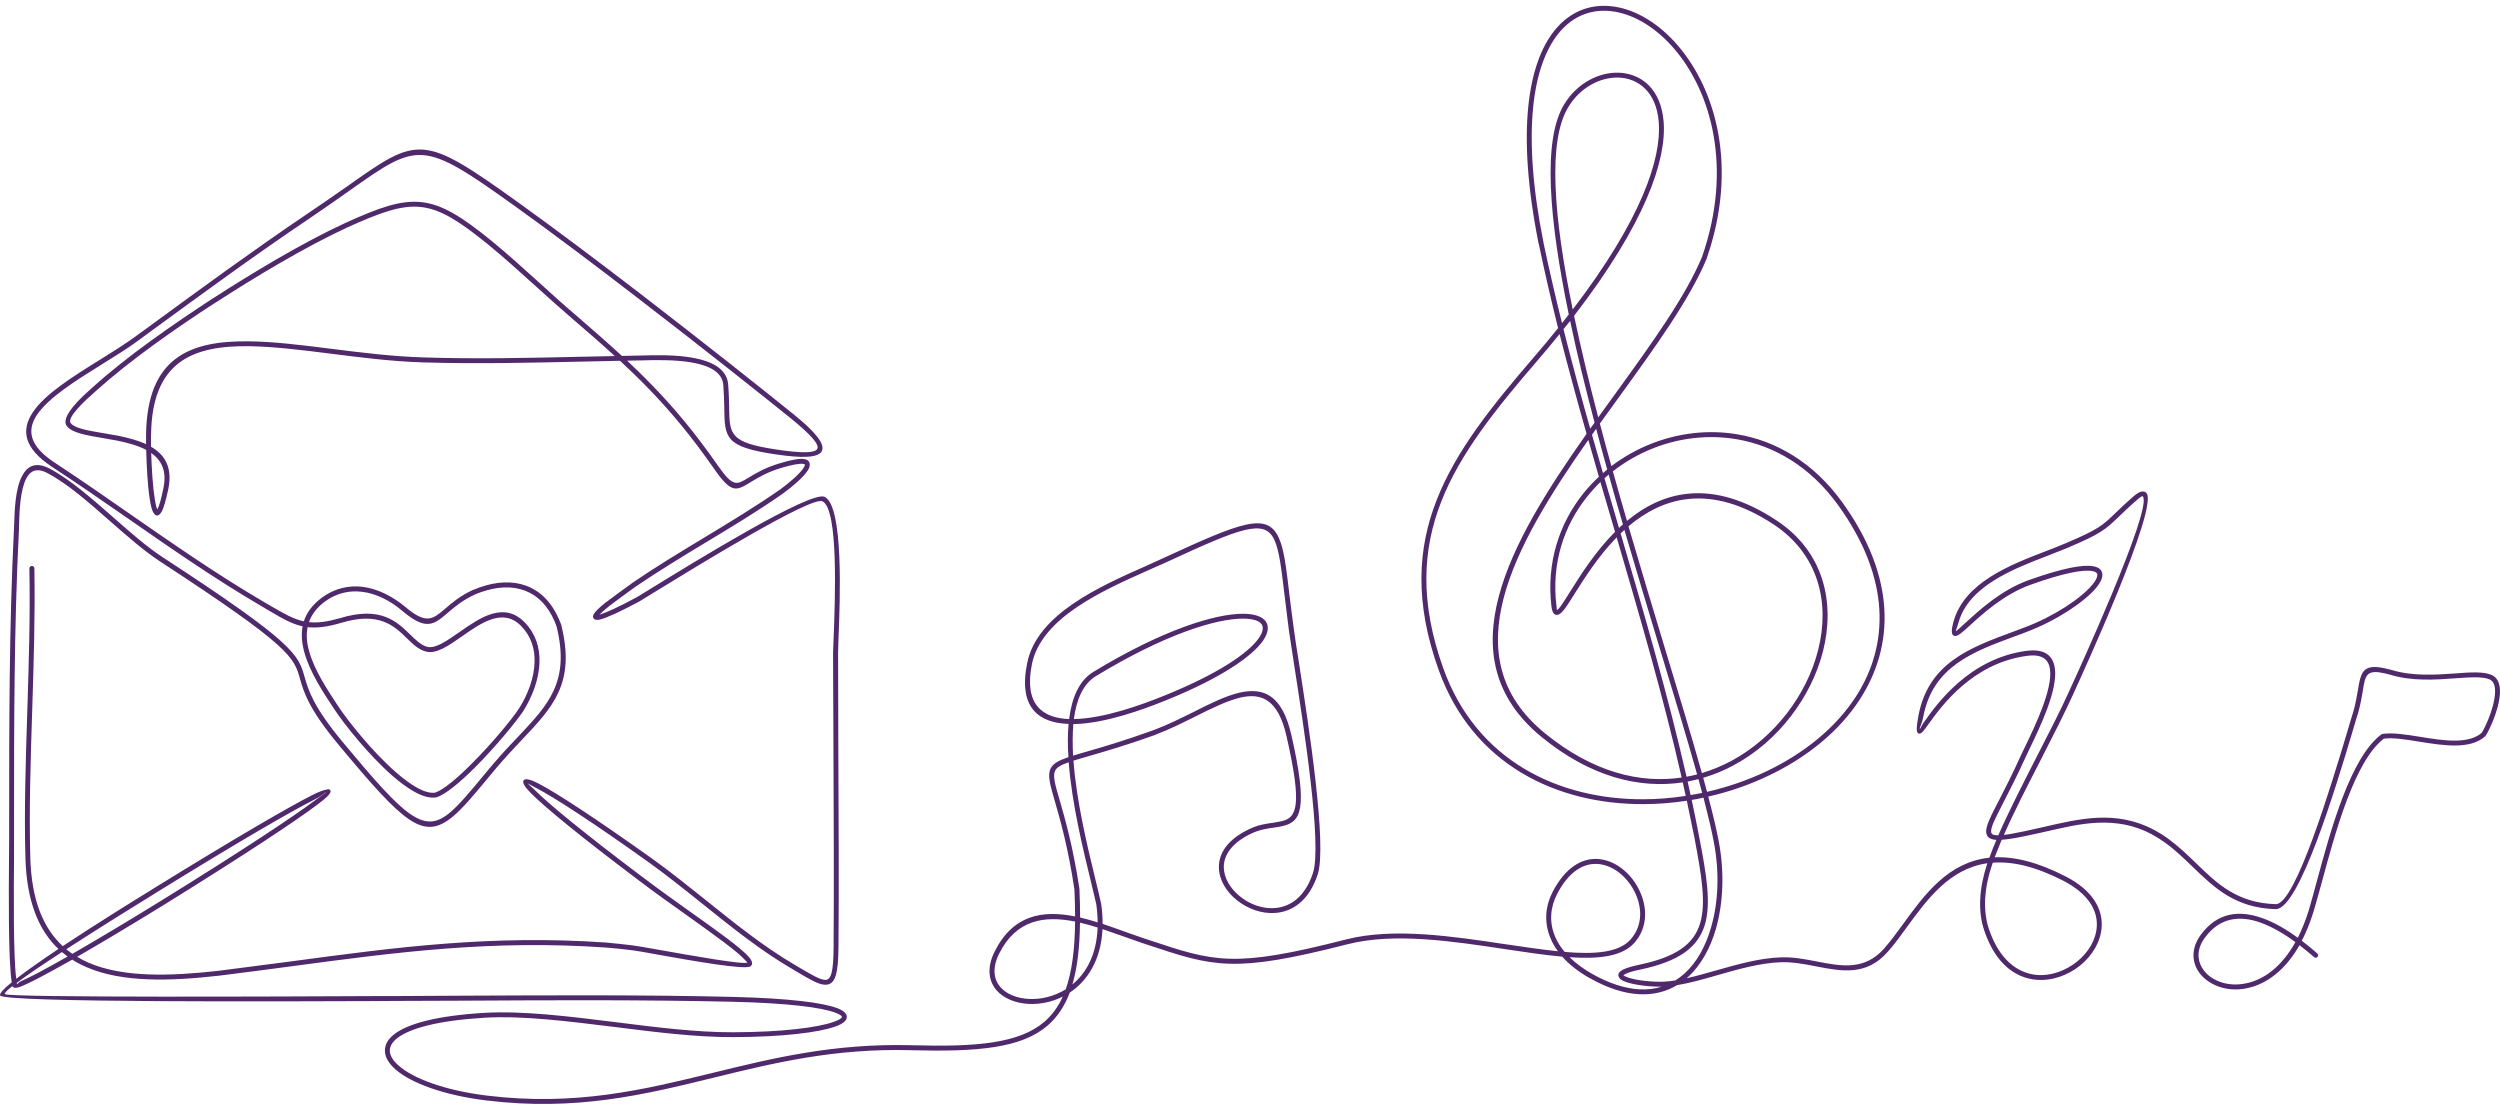 <svg xmlns="http://www.w3.org/2000/svg" width="214" height="95" viewBox="0 0 214 95" fill="none"><path fill-rule="evenodd" clip-rule="evenodd" d="M7.438 82.804C6.997 82.619 6.579 82.399 6.184 82.145C5.116 82.746 4.175 83.266 3.408 83.67C2.793 83.994 2.294 84.237 1.934 84.387C1.62 84.525 1.376 84.583 1.225 84.549C1.186 84.541 1.152 84.522 1.121 84.491C1.097 84.475 1.082 84.456 1.074 84.433L1.063 84.41C0.621 84.757 0.377 84.999 0.412 85.092C0.505 85.415 25.183 85.3 32.07 85.265H33.556C35.615 85.257 37.675 85.246 39.734 85.23C47.387 85.196 55.052 85.15 62.705 85.334C67.559 85.45 70.416 85.831 71.659 86.294C72.263 86.525 72.53 86.802 72.483 87.114C72.437 87.403 72.112 87.657 71.519 87.865C70.114 88.374 67.025 88.766 62.775 88.778C59.616 88.79 56.097 88.35 52.625 87.911C48.665 87.426 44.763 86.929 41.523 87.114C37.47 87.357 35.077 88.027 33.997 88.871C33.544 89.229 33.347 89.61 33.37 89.991C33.394 90.384 33.649 90.8 34.114 91.205C35.368 92.326 38.085 93.343 41.674 93.782C49.28 94.706 55.075 93.285 60.998 91.84C66.131 90.581 71.38 89.298 78.011 89.471C83.609 89.633 87.255 89.31 89.404 87.461C90.054 86.894 90.576 86.19 90.971 85.311C90.019 85.785 88.997 85.982 88.056 85.935C86.918 85.877 85.908 85.462 85.293 84.757C84.631 83.971 84.445 82.838 85.142 81.452C86.733 78.262 89.299 77.904 92.028 78.447C92.028 77.723 92.009 76.953 91.97 76.136C91.424 72.496 90.751 70.173 90.309 68.636C89.88 67.145 89.647 66.36 89.938 65.782C90.147 65.354 90.611 65.1 91.459 64.811C91.389 63.817 91.389 62.858 91.471 61.968C88.939 61.876 87.139 60.616 87.929 56.745C88.776 52.574 94.118 50.205 98.148 48.425C98.671 48.182 99.17 47.963 99.67 47.732C106.312 44.669 108.449 43.837 109.459 46.021C109.912 46.992 110.098 48.564 110.365 50.817C110.481 51.742 110.598 52.77 110.76 53.902C110.841 54.55 110.992 55.497 111.178 56.653C112.038 62.188 113.617 72.392 112.792 74.865C112.049 77.107 110.632 78.043 109.169 78.147C107.996 78.239 106.788 77.788 105.883 77.06C104.965 76.332 104.338 75.304 104.338 74.229C104.326 73.062 105.058 71.86 106.939 70.971C107.671 70.612 108.368 70.508 108.983 70.427C109.239 70.381 109.471 70.347 109.68 70.3C110.981 70.011 111.515 69.098 110.121 62.997C109.413 59.9 108.008 59.299 106.219 59.703C105.058 59.969 103.734 60.628 102.317 61.333C101.226 61.876 100.088 62.454 98.926 62.881V62.893C96.395 63.806 94.525 64.337 93.178 64.73C92.678 64.88 92.249 64.996 91.889 65.112C92.144 68.636 93.12 72.611 93.782 75.339C93.968 76.113 94.142 76.795 94.246 77.315L94.258 77.338C94.343 77.954 94.386 78.536 94.386 79.083C95.024 79.302 95.663 79.522 96.29 79.753C96.813 79.938 97.335 80.123 97.835 80.296L98.334 80.458C103.966 82.341 105.604 82.885 115.243 80.412C119.284 79.383 124.347 80.146 128.877 80.828C130.468 81.059 131.977 81.29 133.359 81.428C133.092 81.07 132.883 80.701 132.732 80.331C132.128 78.921 132.302 77.511 132.906 76.344C133.998 74.252 135.38 73.478 136.704 73.524C137.435 73.559 138.155 73.836 138.771 74.299C139.375 74.749 139.897 75.362 140.257 76.067C141.024 77.534 141.105 79.36 139.897 80.712C138.852 81.879 136.855 82.11 134.358 81.937C134.834 82.411 135.45 82.873 136.193 83.312C137.726 84.19 139.108 84.618 140.327 84.687C141.024 84.722 141.663 84.641 142.255 84.456C141.233 84.479 139.921 84.317 139.201 84.063C138.934 83.971 138.736 83.867 138.643 83.74C138.481 83.543 138.481 83.335 138.713 83.139C138.934 82.954 139.421 82.769 140.304 82.584C143.498 81.925 144.984 80.805 145.518 79.071C146.064 77.315 145.646 74.9 145.042 71.698C144.833 70.651 144.616 69.599 144.392 68.544C143.161 68.729 141.907 68.833 140.664 68.833C133.29 68.856 126.078 65.481 123.163 57.381C121.084 51.614 121.328 46.992 122.989 42.774C124.638 38.579 127.68 34.778 131.246 30.64C132.004 29.762 132.713 28.911 133.371 28.087C132.779 25.695 132.221 23.291 131.722 20.887L131.71 20.876C129.771 11.18 130.816 5.391 133.081 2.594C134.474 0.873 136.321 0.272 138.225 0.572C140.095 0.861 142.034 2.04 143.637 3.912C146.889 7.702 148.793 14.335 146.099 22.101V22.124C144.659 25.59 141.732 29.647 138.655 33.899C138.086 34.685 137.517 35.471 136.948 36.257C137.265 37.466 137.594 38.679 137.935 39.897C138.992 39.099 140.165 38.441 141.419 37.955C143.707 37.066 146.238 36.754 148.735 37.181C152.01 37.736 155.215 39.562 157.689 42.982C162.38 49.477 162.125 55.347 159.21 59.854C157.433 62.616 154.635 64.857 151.371 66.406C149.757 67.18 148.015 67.781 146.227 68.186C146.621 69.688 146.935 70.994 147.132 72.057C147.62 74.645 147.516 77.268 146.889 79.487C146.401 81.174 145.6 82.619 144.508 83.624C144.461 83.663 144.415 83.701 144.369 83.74C145.158 83.566 145.994 83.324 146.854 83.081C148.689 82.561 150.616 82.006 152.463 81.949C153.52 81.914 154.542 82.11 155.54 82.307C157.631 82.711 159.605 83.093 161.289 81.186C161.835 80.562 162.369 79.834 162.926 79.071C164.738 76.575 166.77 73.79 170.289 73.42C170.467 72.927 170.668 72.419 170.893 71.895C170.382 71.86 170.115 71.698 170.034 71.352C169.906 70.82 170.394 69.896 171.172 68.394C171.671 67.423 172.298 66.198 172.972 64.696C173.076 64.476 173.216 64.187 173.378 63.852C174.226 62.084 175.712 58.999 175.48 57.277C175.364 56.456 174.807 55.959 173.494 56.144C168.803 56.78 166.155 60.489 165.051 62.026C164.691 62.535 164.471 62.835 164.262 62.8C164.006 62.743 164.03 62.292 164.227 61.217C165.098 56.734 168.64 55.439 172.321 54.076C172.646 53.96 172.972 53.833 173.25 53.729C175.852 52.758 178.163 51.198 179.115 50.043C179.394 49.708 179.545 49.407 179.533 49.199C179.533 49.049 179.394 48.933 179.115 48.887C178.325 48.737 176.665 49.037 173.819 50.054C171.555 50.863 169.732 52.527 168.628 53.533C167.99 54.122 167.56 54.515 167.293 54.434C167.026 54.365 167.003 53.983 167.235 53.163C168.187 49.858 172.031 48.367 175.19 47.154C175.77 46.934 176.316 46.715 176.839 46.495C179.614 45.316 179.963 44.993 181.031 43.964L181.043 43.953C181.438 43.572 181.914 43.109 182.634 42.485C183.168 42.023 183.516 41.965 183.737 42.208C184.817 43.433 178.047 58.143 177.547 59.241L177.524 59.299C176.723 61.067 175.712 63.043 174.69 65.042C173.564 67.238 172.414 69.457 171.532 71.467C172.403 71.375 173.843 71.04 176.014 70.543C177.617 70.185 179.185 69.907 180.776 70.011C182.378 70.127 183.981 70.612 185.607 71.802C186.489 72.45 187.244 73.178 187.987 73.894C189.776 75.627 191.495 77.303 194.804 77.395C196.488 77.453 199.577 67.134 200.948 62.569C201.168 61.818 201.342 61.229 201.47 60.836C201.644 60.177 201.749 59.599 201.83 59.114C201.888 58.744 201.946 58.421 202.016 58.143C202.295 57.127 202.806 56.826 204.71 57.346C206.499 57.901 208.496 57.762 210.157 57.647C211.492 57.542 212.619 57.473 213.304 57.785C213.358 57.808 213.405 57.835 213.443 57.866C214.012 58.236 214.082 59.033 213.931 59.911C213.792 60.732 213.455 61.633 213.153 62.269C213.014 62.581 212.874 62.824 212.77 62.985C212.762 63.001 212.747 63.016 212.723 63.032C211.434 64.187 209.135 63.817 207.056 63.482C205.918 63.297 204.838 63.124 204.06 63.228C201.552 65.135 199.902 71.248 198.753 75.5C198.486 76.46 198.253 77.326 198.033 78.054C197.742 78.99 197.406 79.811 197.034 80.527C197.522 80.897 197.963 81.267 198.358 81.613C198.451 81.694 198.451 81.821 198.381 81.914C198.3 81.995 198.172 82.006 198.079 81.925C197.708 81.602 197.29 81.255 196.837 80.909C195.559 83.162 193.91 84.26 192.377 84.583C191.46 84.791 190.566 84.699 189.834 84.421C189.079 84.133 188.475 83.647 188.115 83.046C187.604 82.168 187.604 81.059 188.429 79.961C189.869 78.054 191.738 77.927 193.573 78.563C194.665 78.933 195.745 79.58 196.697 80.273C197.034 79.591 197.348 78.817 197.626 77.939C197.835 77.245 198.068 76.367 198.335 75.385C199.508 71.063 201.192 64.846 203.839 62.87C203.87 62.847 203.905 62.831 203.944 62.824C204.792 62.697 205.918 62.87 207.126 63.066C209.1 63.39 211.283 63.736 212.433 62.731C212.526 62.593 212.642 62.373 212.77 62.096C213.06 61.483 213.385 60.628 213.513 59.842C213.641 59.114 213.606 58.467 213.211 58.213C213.188 58.197 213.161 58.182 213.13 58.167C212.549 57.901 211.469 57.97 210.18 58.062C208.496 58.19 206.452 58.328 204.583 57.751C203.038 57.323 202.632 57.531 202.423 58.259C202.353 58.502 202.306 58.814 202.248 59.184C202.167 59.68 202.063 60.27 201.877 60.952V60.963C201.761 61.31 201.575 61.922 201.354 62.697C199.961 67.342 196.802 77.881 194.793 77.823C191.32 77.719 189.544 75.986 187.685 74.195C186.954 73.49 186.222 72.773 185.351 72.149C183.795 71.005 182.274 70.543 180.741 70.439C179.208 70.335 177.675 70.601 176.107 70.959C173.831 71.479 172.31 71.826 171.346 71.883C171.129 72.4 170.928 72.9 170.742 73.386C172.414 73.316 174.4 73.778 176.827 75.027C179.138 76.217 179.986 77.8 179.905 79.302C179.847 80.573 179.115 81.787 178.07 82.642C177.013 83.486 175.643 83.994 174.284 83.867C172.53 83.705 170.812 82.503 169.859 79.672C169.581 78.875 169.453 77.939 169.511 76.899C169.557 75.986 169.755 74.992 170.115 73.894C166.886 74.356 164.982 76.968 163.263 79.314C162.706 80.088 162.171 80.828 161.602 81.463C159.768 83.555 157.677 83.15 155.459 82.723C154.484 82.526 153.473 82.341 152.474 82.365C150.686 82.422 148.782 82.966 146.97 83.486C145.774 83.832 144.624 84.156 143.556 84.329C142.627 84.884 141.547 85.173 140.304 85.103C139.026 85.034 137.586 84.595 135.984 83.67H135.972C135.02 83.116 134.277 82.515 133.731 81.891C132.221 81.752 130.561 81.509 128.819 81.244C124.324 80.562 119.307 79.811 115.347 80.828C105.581 83.324 103.932 82.769 98.195 80.862L97.707 80.701C97.208 80.527 96.685 80.342 96.139 80.146C95.558 79.938 94.966 79.73 94.374 79.533C94.246 82.214 93.062 83.971 91.575 84.965C91.122 86.143 90.507 87.068 89.682 87.784C87.429 89.726 83.702 90.049 77.999 89.899C71.427 89.714 66.212 90.997 61.102 92.245C55.133 93.712 49.303 95.134 41.627 94.198C37.946 93.747 35.147 92.695 33.823 91.517C33.289 91.031 32.975 90.523 32.952 90.015C32.917 89.495 33.161 88.986 33.742 88.535C34.868 87.646 37.354 86.941 41.499 86.698C44.774 86.513 48.7 86.999 52.671 87.495C56.144 87.934 59.651 88.374 62.775 88.362C66.967 88.35 69.998 87.958 71.368 87.472C71.81 87.311 72.042 87.172 72.065 87.056C72.077 86.964 71.903 86.837 71.508 86.686C70.312 86.236 67.49 85.866 62.693 85.75C55.04 85.577 47.387 85.612 39.734 85.658C37.675 85.666 35.615 85.673 33.556 85.681L32.07 85.693C25.125 85.716 0.192 85.843 0.006 85.207C-0.052 85.034 0.331 84.629 1.004 84.086C0.703 82.191 0.749 76.436 0.772 73.328C0.784 72.727 0.784 72.242 0.784 71.779V70.254C0.784 61.957 0.784 53.66 1.19 45.374C1.198 45.22 1.206 45.051 1.214 44.866C1.248 43.71 1.306 41.838 1.887 40.752C2.328 39.897 3.048 39.492 4.233 40.105C5.998 41.029 7.868 42.682 9.726 44.311C11.166 45.582 12.606 46.842 13.941 47.709C25.276 55.093 25.543 56.04 26.089 58.005C26.402 59.068 26.786 60.455 29.352 63.54C34.694 69.965 36.262 71.41 38.468 69.595C39.281 68.925 40.187 67.839 41.383 66.394C41.685 66.036 42.01 65.643 42.243 65.366C42.963 64.522 43.671 63.771 44.333 63.078C46.923 60.339 48.816 58.363 47.643 53.625C47.589 53.471 47.531 53.321 47.469 53.174C46.876 51.811 45.994 50.944 44.914 50.551C43.834 50.147 42.556 50.205 41.197 50.678C41.012 50.74 40.826 50.813 40.64 50.898C39.595 51.372 38.91 51.961 38.352 52.435C37.145 53.475 36.494 54.029 34.427 52.285C33.405 51.418 32.197 50.794 30.966 50.655C29.898 50.528 28.818 50.759 27.819 51.487C27.099 52.019 26.669 52.62 26.449 53.255C27.169 53.336 27.993 53.232 29.085 52.92C32.581 51.846 33.974 53.209 35.124 54.33C35.612 54.804 36.053 55.231 36.575 55.37C37.272 55.543 38.248 54.862 39.305 54.122C41.105 52.862 43.148 51.441 44.937 53.301C45.866 54.272 46.214 55.451 46.18 56.653C46.156 58.12 45.564 59.623 44.809 60.847C44.136 61.853 42.37 63.979 40.652 65.701C39.398 66.949 38.166 67.989 37.365 68.255C37.358 68.255 37.346 68.255 37.33 68.255C36.32 68.428 34.961 67.596 33.602 66.417C31.535 64.615 29.445 61.957 28.655 60.767C27.68 59.299 26.542 57.577 26.066 55.89C25.845 55.104 25.764 54.342 25.903 53.614C24.939 53.406 24.091 52.897 22.895 52.192C22.698 52.077 22.5 51.961 22.233 51.799C18.389 49.546 14.673 46.969 10.969 44.392C8.797 42.89 6.637 41.387 4.442 39.955C1.992 38.337 1.817 36.788 2.805 35.297C3.85 33.726 6.219 32.247 8.507 30.825C9.587 30.155 10.655 29.485 11.549 28.838L12.803 27.925C17.251 24.666 21.711 21.407 26.275 18.322C27.575 17.455 28.667 16.681 29.619 16.022C35.821 11.631 36.111 11.423 44.298 17.282C47.504 19.581 51.278 22.424 54.901 25.209C60.498 29.52 65.748 33.691 67.942 35.471C69.859 37.019 70.637 38.036 70.347 38.614C70.056 39.18 68.732 39.238 66.456 38.903C62.043 38.256 62.032 37.493 61.997 34.87C61.985 34.327 61.973 33.691 61.915 32.952C61.741 30.664 57.096 30.791 54.901 30.849H54.889C54.696 30.856 54.522 30.86 54.367 30.86L53.682 30.872C54.425 31.576 55.133 32.258 55.819 32.975C57.746 34.951 59.523 37.089 61.474 39.885C62.74 41.699 63.053 41.514 64.052 40.902C64.644 40.544 65.446 40.047 66.723 39.666C67.803 39.331 68.465 39.238 68.837 39.296C69.139 39.342 69.29 39.492 69.313 39.712C69.336 39.885 69.266 40.093 69.115 40.313C68.755 40.856 67.908 41.595 67.072 42.208L67.06 42.219C64.97 43.687 62.728 45.039 60.487 46.391C58.431 47.628 56.364 48.887 54.378 50.239C54.007 50.509 53.635 50.779 53.264 51.048C52.9 51.31 52.532 51.584 52.16 51.869C51.766 52.184 51.487 52.431 51.324 52.608C51.858 52.458 52.95 51.973 54.576 51.083C54.797 50.956 55.18 50.713 55.667 50.413C59.372 48.136 69.406 41.954 70.59 42.531C72.216 43.329 71.914 51.233 71.775 54.665C71.763 55.185 71.74 55.59 71.74 55.855C71.74 58.767 71.752 61.679 71.763 64.592C71.787 70.058 71.821 75.523 71.775 80.978C71.763 83.428 71.484 84.306 70.648 84.294C70.091 84.294 69.348 83.855 68.279 83.22L67.792 82.931C65.144 81.394 62.647 79.383 60.162 77.395C58.64 76.171 57.119 74.957 55.598 73.859C50.697 70.358 47.422 68.243 45.889 67.446C45.401 67.192 45.169 67.041 45.158 67.053C45.158 67.065 45.367 67.226 45.761 67.608C46.969 68.821 49.977 71.294 54.889 74.992C56.248 76.02 57.7 77.06 59.047 78.02C61.428 79.707 63.46 81.163 64.122 81.937C64.4 82.272 64.47 82.538 64.25 82.711C63.855 83.058 59.302 82.249 56.376 81.729C55.319 81.532 54.471 81.382 54.158 81.348C53.763 81.294 53.368 81.248 52.973 81.209C52.602 81.171 52.207 81.136 51.789 81.105C42.034 80.435 33.951 81.509 24.974 82.711C22.93 82.977 20.84 83.266 18.738 83.52C14.522 83.994 10.481 84.109 7.438 82.804ZM2.514 48.656C2.514 48.541 2.607 48.448 2.723 48.448C2.839 48.437 2.944 48.541 2.944 48.656C3.014 52.654 2.886 56.745 2.758 60.778C2.619 65.1 2.479 69.376 2.595 73.455C2.7 77.084 3.722 79.464 5.371 80.989C8.356 79.013 11.677 76.956 12.815 76.263L13.07 76.101C20.213 71.687 24.73 69.075 26.751 68.047C27.316 67.769 27.726 67.615 27.982 67.585C27.997 67.577 28.009 67.573 28.017 67.573C28.121 67.527 28.237 67.573 28.284 67.677L28.295 67.689C28.365 67.874 27.993 68.266 27.18 68.867C25.299 70.289 20.875 73.212 14.092 77.419C11.445 79.048 8.797 80.643 6.602 81.902C6.919 82.095 7.256 82.268 7.612 82.422C10.562 83.682 14.534 83.566 18.68 83.104C20.875 82.827 22.919 82.561 24.916 82.295C33.928 81.082 42.022 80.007 51.824 80.677C52.207 80.712 52.602 80.747 53.008 80.793C53.403 80.832 53.802 80.878 54.204 80.932C54.564 80.978 55.4 81.128 56.457 81.313C59.302 81.821 63.727 82.607 63.983 82.388C63.994 82.376 63.901 82.33 63.797 82.203C63.169 81.475 61.16 80.042 58.803 78.355C57.456 77.407 56.004 76.367 54.634 75.327C49.71 71.618 46.679 69.133 45.459 67.908C44.891 67.342 44.681 66.972 44.832 66.787C44.96 66.614 45.39 66.706 46.087 67.065C47.643 67.874 50.929 70.011 55.842 73.513C57.375 74.611 58.896 75.835 60.429 77.06C62.902 79.048 65.399 81.047 68.001 82.573L68.488 82.862C69.51 83.462 70.219 83.878 70.648 83.878C71.171 83.878 71.345 83.116 71.357 80.978C71.392 75.523 71.368 70.058 71.345 64.592C71.334 61.679 71.322 58.767 71.31 55.855C71.322 55.566 71.334 55.162 71.357 54.654C71.485 51.302 71.787 43.583 70.404 42.913C69.441 42.439 59.546 48.529 55.888 50.771C55.412 51.06 55.04 51.291 54.797 51.441L54.785 51.453C53.113 52.354 51.986 52.862 51.429 53.013C51.204 53.074 51.038 53.078 50.929 53.024C50.736 52.924 50.709 52.758 50.848 52.527C50.987 52.319 51.324 51.984 51.893 51.533H51.905C52.261 51.264 52.629 50.99 53.008 50.713C53.372 50.443 53.744 50.174 54.123 49.904L54.135 49.892C56.12 48.529 58.199 47.281 60.278 46.021C62.496 44.681 64.714 43.34 66.816 41.873C67.617 41.283 68.43 40.578 68.767 40.082C68.86 39.943 68.906 39.827 68.895 39.77C68.895 39.746 68.86 39.723 68.767 39.712C68.465 39.666 67.861 39.758 66.851 40.059C65.632 40.428 64.853 40.914 64.273 41.26C63.007 42.035 62.624 42.277 61.126 40.128C59.186 37.343 57.421 35.228 55.517 33.264C54.738 32.455 53.925 31.68 53.078 30.883C51.986 30.906 50.898 30.929 49.815 30.953C45.285 31.056 40.756 31.16 36.215 31.022C33.544 30.941 30.85 30.594 28.284 30.271C25.81 29.959 23.453 29.67 21.362 29.635C16.462 29.566 13.024 30.964 12.931 37.181C12.92 37.447 12.92 37.817 12.931 38.244C14.081 38.903 14.778 39.978 14.418 41.803V41.815C14.185 42.924 13.988 43.56 13.814 43.837C13.547 44.253 13.314 44.207 13.105 43.837C13.001 43.641 12.908 43.294 12.838 42.843C12.641 41.699 12.548 39.874 12.513 38.51C11.793 38.129 10.911 37.898 10.016 37.713C9.587 37.632 9.169 37.562 8.762 37.493C7.392 37.262 6.184 37.054 5.731 36.488C5.081 35.69 7.101 33.888 7.787 33.287L7.914 33.171C9.389 31.831 11.131 30.467 12.931 29.161C14.731 27.855 16.578 26.619 18.25 25.521H18.262C19.992 24.4 21.885 23.233 23.813 22.112C25.741 21.003 27.703 19.94 29.584 19.073C32.465 17.767 34.311 17.108 36.088 17.305C37.853 17.501 39.525 18.541 42.069 20.61C43.45 21.742 44.798 22.967 46.156 24.192C47.19 25.128 48.224 26.076 49.28 26.966C50.732 28.225 52.033 29.358 53.24 30.467L54.355 30.444C54.506 30.444 54.68 30.432 54.878 30.432H54.889C57.212 30.363 62.124 30.236 62.333 32.917C62.392 33.657 62.403 34.304 62.415 34.87C62.45 37.204 62.461 37.886 66.514 38.487C68.593 38.799 69.766 38.799 69.963 38.418C70.149 38.048 69.406 37.204 67.675 35.794C65.481 34.026 60.243 29.855 54.634 25.544C51.022 22.759 47.248 19.917 44.054 17.628C36.111 11.943 35.832 12.139 29.863 16.357C28.899 17.039 27.796 17.813 26.518 18.68C21.943 21.754 17.495 25.013 13.047 28.26L11.805 29.173C10.899 29.843 9.819 30.502 8.727 31.184C6.474 32.582 4.152 34.038 3.153 35.529C2.305 36.811 2.479 38.163 4.674 39.596C6.869 41.041 9.041 42.543 11.212 44.057C14.905 46.622 18.61 49.188 22.442 51.441C22.651 51.557 22.884 51.695 23.116 51.834C24.266 52.504 25.09 52.989 26.008 53.186C26.251 52.446 26.739 51.765 27.564 51.152C28.667 50.343 29.852 50.1 31.013 50.228C32.325 50.389 33.614 51.048 34.706 51.961C36.494 53.475 37.052 53.001 38.085 52.123C38.654 51.626 39.374 51.014 40.466 50.505H40.477C40.671 50.428 40.861 50.355 41.047 50.285C42.51 49.765 43.88 49.708 45.065 50.147C46.249 50.597 47.213 51.533 47.852 53.013C47.922 53.159 47.987 53.317 48.049 53.486V53.521C49.28 58.479 47.329 60.535 44.635 63.367C43.985 64.06 43.288 64.8 42.568 65.643C42.208 66.082 41.952 66.383 41.709 66.672C40.501 68.128 39.572 69.237 38.736 69.919C36.227 71.987 34.59 70.485 29.027 63.806C26.402 60.663 25.996 59.218 25.682 58.109C25.16 56.26 24.904 55.37 13.709 48.067C12.351 47.177 10.899 45.906 9.436 44.623C7.612 43.017 5.754 41.376 4.036 40.486C3.13 40.012 2.584 40.313 2.259 40.937C1.725 41.954 1.666 43.756 1.632 44.877C1.632 45.074 1.62 45.259 1.62 45.397C1.202 53.683 1.202 61.968 1.202 70.254V71.779C1.202 72.034 1.202 72.623 1.202 73.328C1.179 76.309 1.132 81.729 1.388 83.786C2.305 83.07 3.606 82.168 4.999 81.232C3.327 79.637 2.282 77.176 2.177 73.466C2.061 69.376 2.201 65.088 2.34 60.767C2.468 56.734 2.595 52.654 2.514 48.656ZM6.196 81.648C8.425 80.365 11.143 78.736 13.86 77.06C20.642 72.866 25.055 69.942 26.937 68.532C27.552 68.07 27.889 67.862 27.901 67.839C27.877 67.781 27.61 68.093 26.948 68.428C24.927 69.445 20.433 72.045 13.291 76.46L13.036 76.621C11.921 77.303 8.623 79.349 5.673 81.255C5.843 81.394 6.018 81.525 6.196 81.648ZM5.301 81.498C3.757 82.503 2.34 83.451 1.434 84.133C1.442 84.171 1.45 84.21 1.457 84.248C1.492 84.271 1.55 84.098 1.771 84.005C2.108 83.855 2.607 83.613 3.211 83.301C3.931 82.919 4.802 82.434 5.789 81.879C5.619 81.756 5.456 81.629 5.301 81.498ZM49.002 27.289C47.933 26.376 46.9 25.44 45.866 24.504C44.507 23.279 43.16 22.054 41.79 20.933C39.316 18.923 37.714 17.906 36.041 17.721C34.357 17.536 32.581 18.183 29.759 19.454C27.889 20.321 25.938 21.373 24.022 22.482C22.105 23.591 20.224 24.759 18.494 25.879H18.482C16.798 26.966 14.963 28.202 13.187 29.496C11.398 30.791 9.668 32.154 8.193 33.483L8.065 33.599C7.461 34.13 5.661 35.737 6.056 36.222C6.416 36.673 7.543 36.858 8.832 37.077C9.25 37.146 9.68 37.216 10.098 37.297C10.945 37.47 11.781 37.69 12.502 38.013C12.502 37.69 12.502 37.401 12.502 37.181C12.606 30.617 16.218 29.138 21.374 29.219C23.476 29.242 25.845 29.543 28.342 29.855C30.897 30.178 33.568 30.513 36.227 30.594C40.768 30.744 45.285 30.64 49.803 30.536C50.747 30.513 51.688 30.494 52.625 30.479C51.522 29.462 50.325 28.422 49.002 27.289ZM12.943 38.776C12.978 40.082 13.082 41.722 13.256 42.774C13.314 43.156 13.384 43.444 13.465 43.606C13.616 43.364 13.791 42.774 14 41.722C14.29 40.29 13.802 39.377 12.943 38.776ZM26.333 53.683C26.193 54.342 26.263 55.058 26.472 55.775C26.925 57.404 28.052 59.091 29.004 60.535C29.793 61.714 31.849 64.326 33.881 66.094C35.147 67.203 36.378 67.978 37.249 67.85C37.981 67.596 39.154 66.602 40.35 65.4C42.057 63.702 43.799 61.61 44.449 60.616C45.169 59.461 45.738 58.028 45.761 56.641C45.785 55.543 45.471 54.469 44.623 53.602C43.09 51.996 41.209 53.301 39.548 54.469C38.41 55.266 37.354 56.006 36.471 55.775C35.832 55.613 35.356 55.151 34.822 54.63C33.754 53.59 32.465 52.331 29.213 53.313C28.005 53.671 27.111 53.775 26.333 53.683ZM91.227 84.687C91.749 83.208 92.005 81.313 92.028 78.886C89.427 78.366 87 78.69 85.525 81.636C84.921 82.85 85.06 83.821 85.618 84.479C86.152 85.103 87.058 85.462 88.068 85.508C89.09 85.566 90.228 85.3 91.227 84.687ZM92.4 76.101C92.439 76.964 92.458 77.777 92.458 78.54C92.957 78.655 93.457 78.794 93.956 78.956C93.956 78.463 93.917 77.942 93.84 77.395C93.712 76.841 93.549 76.182 93.375 75.431C92.713 72.715 91.749 68.786 91.482 65.25C90.832 65.47 90.46 65.678 90.321 65.967C90.1 66.406 90.309 67.134 90.716 68.521C91.157 70.069 91.842 72.415 92.4 76.078V76.101ZM92.446 78.979C92.423 81.117 92.214 82.862 91.796 84.271C92.992 83.289 93.875 81.694 93.956 79.395C93.445 79.233 92.946 79.094 92.446 78.979ZM91.854 64.684C92.202 64.569 92.609 64.465 93.062 64.326C94.397 63.944 96.255 63.401 98.775 62.489C99.925 62.061 101.052 61.495 102.132 60.963C103.56 60.235 104.919 59.565 106.115 59.288C108.17 58.825 109.75 59.484 110.539 62.904C112.014 69.376 111.329 70.358 109.773 70.716C109.541 70.774 109.297 70.809 109.041 70.843C108.461 70.924 107.787 71.028 107.114 71.352C105.406 72.161 104.756 73.224 104.756 74.229C104.768 75.165 105.325 76.078 106.15 76.737C106.974 77.407 108.066 77.811 109.134 77.731C110.447 77.627 111.712 76.783 112.386 74.738C113.187 72.357 111.608 62.223 110.749 56.722C110.574 55.543 110.423 54.584 110.33 53.96C110.179 52.793 110.052 51.776 109.947 50.863C109.68 48.645 109.506 47.108 109.076 46.195C108.228 44.38 106.196 45.189 99.844 48.124C99.379 48.333 98.857 48.564 98.311 48.806C94.386 50.551 89.148 52.874 88.335 56.838C87.627 60.328 89.253 61.471 91.517 61.552C91.749 59.727 92.365 58.259 93.584 57.519C99.553 53.891 104.071 52.516 106.452 52.539C107.392 52.55 108.031 52.77 108.333 53.174C108.647 53.602 108.577 54.18 108.101 54.862C107.148 56.214 104.489 58.062 99.751 59.969C97.893 60.72 94.595 61.934 91.935 61.98H91.877C91.808 62.812 91.808 63.725 91.854 64.684ZM91.924 61.552C94.513 61.506 97.765 60.316 99.588 59.576C104.245 57.704 106.847 55.913 107.752 54.63C108.112 54.11 108.182 53.694 107.985 53.429C107.776 53.128 107.253 52.966 106.452 52.955C104.129 52.932 99.704 54.295 93.805 57.878C92.713 58.548 92.144 59.877 91.924 61.552ZM133.94 81.486C136.53 81.706 138.574 81.544 139.572 80.423C140.652 79.221 140.583 77.592 139.886 76.263C139.549 75.616 139.073 75.05 138.516 74.634C137.958 74.229 137.331 73.975 136.681 73.952C135.519 73.906 134.277 74.611 133.29 76.529C132.732 77.592 132.57 78.886 133.115 80.169C133.301 80.608 133.568 81.059 133.94 81.486ZM143.405 83.925C143.691 83.747 143.962 83.543 144.218 83.312C145.251 82.365 146.018 80.978 146.47 79.372C147.098 77.222 147.191 74.657 146.714 72.138C146.517 71.075 146.203 69.769 145.82 68.278C145.48 68.355 145.143 68.421 144.81 68.474C145.034 69.522 145.247 70.574 145.449 71.629C146.076 74.876 146.494 77.338 145.925 79.198C145.332 81.082 143.753 82.295 140.385 83C139.584 83.162 139.154 83.324 138.992 83.462C138.98 83.474 138.957 83.462 138.968 83.474C139.015 83.532 139.143 83.601 139.34 83.67C140.072 83.925 141.465 84.075 142.452 84.029C142.754 84.013 143.072 83.978 143.405 83.925ZM145.704 67.874C145.603 67.496 145.499 67.103 145.39 66.695C145.081 66.772 144.771 66.841 144.461 66.903C144.547 67.288 144.632 67.673 144.717 68.058C145.05 68.004 145.379 67.943 145.704 67.874ZM145.797 66.579C145.905 66.995 146.014 67.396 146.122 67.781C147.887 67.377 149.594 66.787 151.185 66.036C154.391 64.511 157.12 62.327 158.862 59.634C161.684 55.266 161.904 49.557 157.34 43.236C154.936 39.908 151.836 38.14 148.654 37.597C146.25 37.193 143.788 37.481 141.57 38.348C140.304 38.845 139.119 39.515 138.063 40.347C138.457 41.757 138.852 43.179 139.27 44.588C142.267 42.104 146.447 40.833 152.08 44.554C156.109 47.212 157.108 51.557 156.051 55.74C155.552 57.704 154.6 59.623 153.299 61.31C151.998 63.008 150.338 64.465 148.422 65.493C147.597 65.944 146.714 66.313 145.797 66.579ZM142.499 55.439C143.707 59.426 144.821 63.101 145.681 66.175C146.563 65.909 147.423 65.551 148.224 65.123C150.082 64.118 151.696 62.697 152.962 61.056C154.228 59.415 155.157 57.542 155.633 55.636C156.655 51.626 155.691 47.454 151.836 44.9C146.366 41.295 142.313 42.589 139.398 45.051C140.443 48.621 141.5 52.134 142.499 55.439ZM145.274 66.29C144.415 63.217 143.3 59.542 142.092 55.555C141.117 52.319 140.072 48.864 139.05 45.363C138.941 45.463 138.833 45.563 138.725 45.663C140.768 52.62 142.789 59.553 144.369 66.487C144.678 66.433 144.98 66.367 145.274 66.29ZM133.499 28.595C132.895 29.35 132.252 30.12 131.571 30.906C128.029 35.02 124.998 38.787 123.372 42.936C121.758 47.061 121.525 51.58 123.558 57.242C126.403 65.146 133.452 68.44 140.664 68.417C141.872 68.417 143.091 68.313 144.299 68.128C144.214 67.743 144.129 67.357 144.043 66.972C140.362 67.527 136.181 66.533 131.977 63.101C123.616 56.283 129.248 46.437 135.81 37.135C135.008 34.304 134.23 31.449 133.499 28.595ZM137.575 40.186C137.25 39.022 136.936 37.863 136.634 36.707L136.274 37.216C136.584 38.31 136.897 39.404 137.215 40.498C137.331 40.39 137.451 40.286 137.575 40.186ZM136.495 36.176C135.705 33.194 134.985 30.259 134.404 27.474C134.219 27.705 134.029 27.94 133.835 28.179C134.555 31.033 135.322 33.864 136.123 36.696L136.495 36.176ZM134.288 26.919C132.604 18.784 132.012 11.978 133.905 8.915C135.008 7.113 136.866 6.165 138.574 6.223C139.526 6.258 140.432 6.604 141.128 7.298C141.814 7.979 142.29 9.008 142.406 10.395C142.673 13.688 140.85 19.108 134.741 27.035C135.322 29.808 136.03 32.744 136.808 35.725C137.312 35.032 137.811 34.342 138.306 33.657C141.372 29.416 144.287 25.394 145.704 21.962C148.34 14.358 146.482 7.875 143.312 4.177C141.779 2.386 139.932 1.265 138.156 0.988C136.402 0.711 134.706 1.265 133.417 2.849C131.222 5.564 130.212 11.238 132.128 20.783V20.806C132.616 23.095 133.139 25.383 133.708 27.659C133.909 27.413 134.103 27.166 134.288 26.919ZM134.265 9.135C132.453 12.059 132.999 18.611 134.625 26.492C140.49 18.819 142.243 13.595 141.988 10.429C141.883 9.147 141.442 8.21 140.827 7.598C140.211 6.986 139.41 6.674 138.562 6.639C136.994 6.593 135.287 7.471 134.265 9.135ZM135.519 42.254C135.937 41.738 136.386 41.256 136.866 40.81C136.565 39.762 136.263 38.71 135.961 37.655C129.597 46.726 124.255 56.248 132.244 62.766C136.332 66.105 140.385 67.088 143.95 66.556C142.394 59.703 140.397 52.874 138.388 45.998C136.808 47.616 135.635 49.488 134.799 50.806C134.137 51.869 133.684 52.597 133.313 52.631C133.034 52.666 132.872 52.446 132.802 51.903C132.361 48.136 133.487 44.808 135.519 42.254ZM136.994 41.26C136.592 41.653 136.212 42.073 135.856 42.52C133.882 44.981 132.79 48.205 133.232 51.857C133.255 52.111 133.266 52.215 133.266 52.215C133.429 52.204 133.847 51.545 134.439 50.586C135.322 49.188 136.564 47.212 138.248 45.524L138.225 45.455C137.815 44.061 137.405 42.662 136.994 41.26ZM138.922 44.889C138.504 43.479 138.097 42.046 137.703 40.625C137.579 40.733 137.459 40.837 137.343 40.937C137.761 42.354 138.175 43.772 138.585 45.189C138.694 45.089 138.806 44.989 138.922 44.889ZM176.63 75.396C174.203 74.148 172.228 73.721 170.579 73.848V73.859C170.184 74.98 169.987 75.997 169.929 76.91C169.883 77.904 169.999 78.782 170.254 79.533C171.148 82.18 172.728 83.301 174.319 83.451C175.561 83.566 176.827 83.093 177.803 82.307C178.767 81.532 179.429 80.435 179.487 79.279C179.556 77.927 178.767 76.506 176.63 75.396ZM171.055 71.502C171.961 69.433 173.146 67.122 174.307 64.846C175.329 62.858 176.339 60.894 177.141 59.126L177.164 59.068C177.663 57.993 184.318 43.502 183.423 42.485C183.377 42.439 183.226 42.531 182.924 42.797C182.216 43.41 181.728 43.883 181.345 44.253L181.333 44.265C180.207 45.34 179.847 45.675 177.001 46.888C176.49 47.096 175.933 47.316 175.341 47.547C172.275 48.725 168.535 50.17 167.653 53.278C167.49 53.81 167.397 54.029 167.409 54.029C167.455 54.041 167.804 53.718 168.35 53.221C169.476 52.192 171.323 50.493 173.68 49.65C176.607 48.61 178.337 48.309 179.185 48.471C179.707 48.564 179.951 48.818 179.963 49.188C179.974 49.5 179.789 49.892 179.44 50.309C178.441 51.51 176.072 53.117 173.401 54.122C173.053 54.261 172.763 54.365 172.472 54.469C168.895 55.786 165.47 57.046 164.645 61.298C164.494 62.072 164.262 62.361 164.343 62.384C164.401 62.384 164.448 62.142 164.715 61.783C165.841 60.2 168.57 56.387 173.436 55.717C175.062 55.497 175.747 56.144 175.898 57.219C176.154 59.068 174.632 62.223 173.761 64.037C173.599 64.361 173.471 64.638 173.366 64.869C172.681 66.383 172.043 67.608 171.543 68.59C170.812 70.011 170.359 70.878 170.452 71.259C170.486 71.433 170.672 71.514 171.055 71.502ZM192.296 84.167C193.736 83.867 195.28 82.815 196.488 80.643C195.559 79.961 194.502 79.325 193.446 78.956C191.773 78.378 190.066 78.493 188.777 80.215C188.057 81.151 188.057 82.099 188.487 82.827C188.789 83.358 189.323 83.774 189.985 84.029C190.647 84.283 191.448 84.352 192.296 84.167Z" fill="#4F296C"></path></svg>